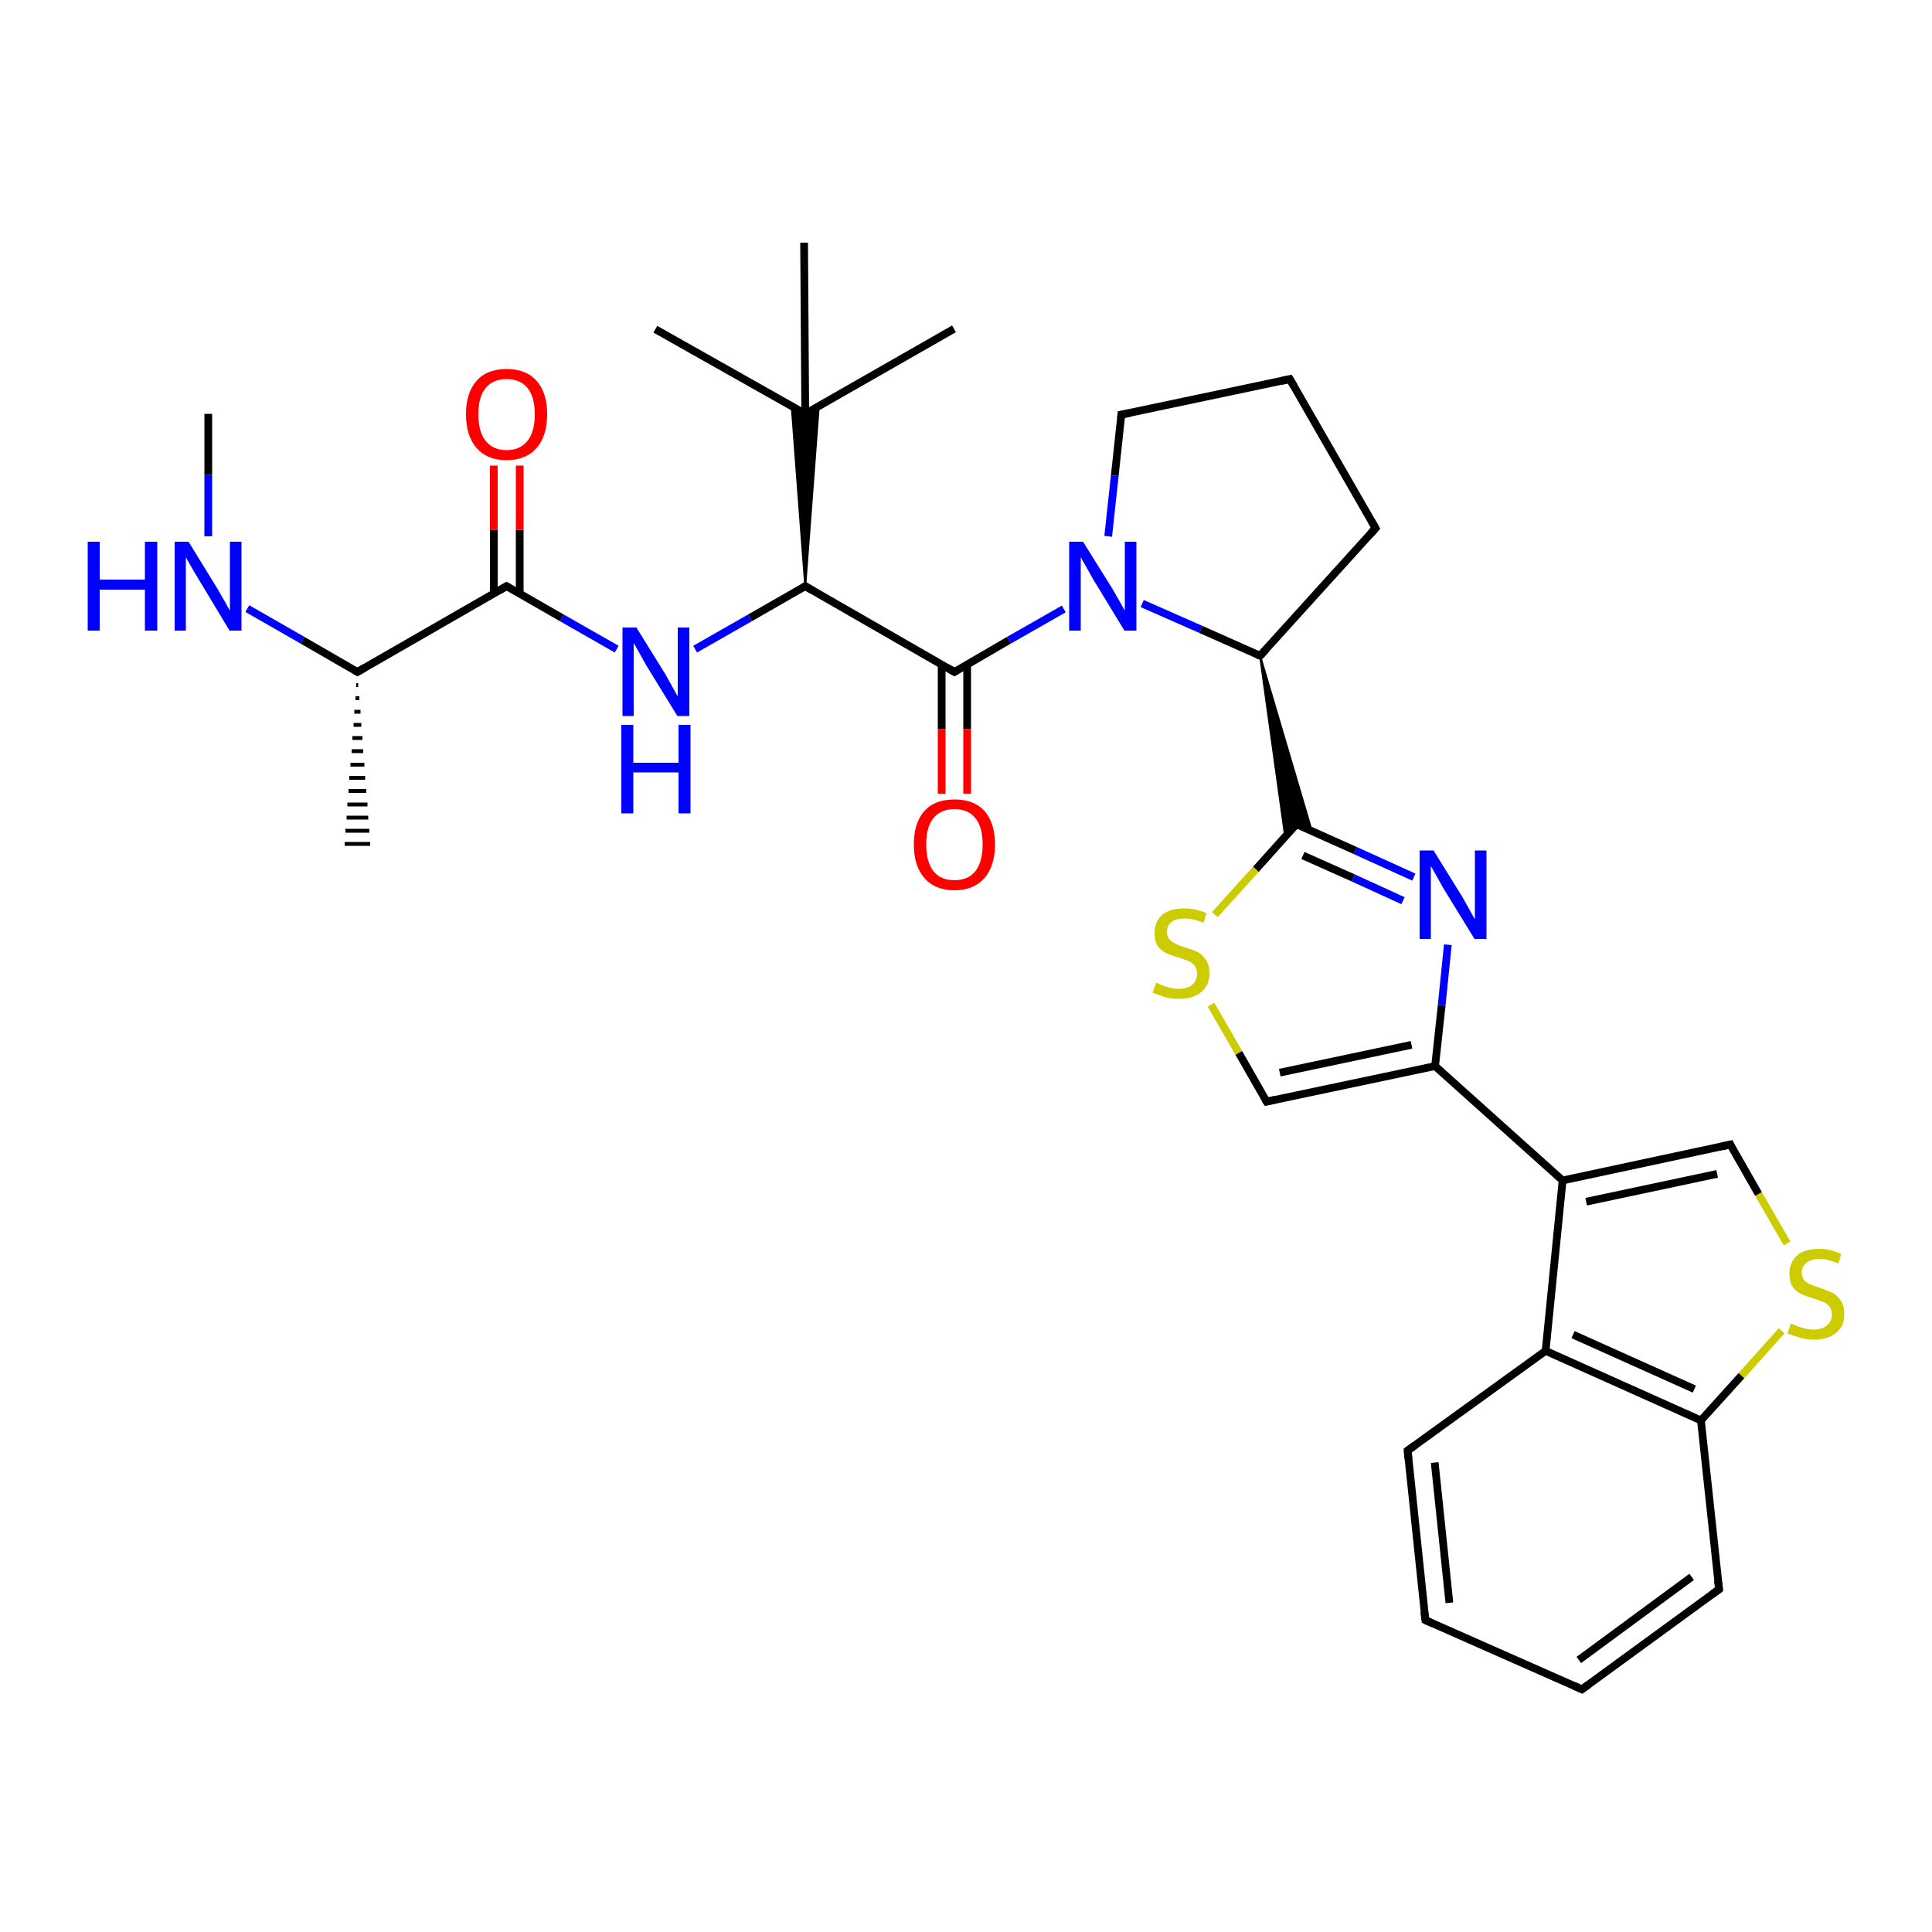 <?xml version='1.0' encoding='iso-8859-1'?>
<svg version='1.1' baseProfile='full'
              xmlns='http://www.w3.org/2000/svg'
                      xmlns:rdkit='http://www.rdkit.org/xml'
                      xmlns:xlink='http://www.w3.org/1999/xlink'
                  xml:space='preserve'
width='500px' height='500px' viewBox='0 0 500 500'>
<!-- END OF HEADER -->
<path class='bond-0 atom-12 atom-16' d='M 326.1,169.7 L 339.5,215.1 L 335.5,213.3 Z' style='fill:#000000;fill-rule:evenodd;fill-opacity:1;stroke:#000000;stroke-width:0.5px;stroke-linecap:butt;stroke-linejoin:miter;stroke-opacity:1;' />
<path class='bond-0 atom-12 atom-16' d='M 326.1,169.7 L 335.5,213.3 L 332.6,216.5 Z' style='fill:#000000;fill-rule:evenodd;fill-opacity:1;stroke:#000000;stroke-width:0.5px;stroke-linecap:butt;stroke-linejoin:miter;stroke-opacity:1;' />
<path class='bond-1 atom-16 atom-17' d='M 335.5,213.3 L 325.0,225.0' style='fill:none;fill-rule:evenodd;stroke:#000000;stroke-width:2.0px;stroke-linecap:butt;stroke-linejoin:miter;stroke-opacity:1' />
<path class='bond-1 atom-16 atom-17' d='M 325.0,225.0 L 314.4,236.7' style='fill:none;fill-rule:evenodd;stroke:#CCCC00;stroke-width:2.0px;stroke-linecap:butt;stroke-linejoin:miter;stroke-opacity:1' />
<path class='bond-2 atom-7 atom-8' d='M 208.4,151.7 L 247.0,173.9' style='fill:none;fill-rule:evenodd;stroke:#000000;stroke-width:2.0px;stroke-linecap:butt;stroke-linejoin:miter;stroke-opacity:1' />
<path class='bond-3 atom-1 atom-4' d='M 92.7,177.3 L 92.2,177.3' style='fill:none;fill-rule:evenodd;stroke:#000000;stroke-width:1.0px;stroke-linecap:butt;stroke-linejoin:miter;stroke-opacity:1' />
<path class='bond-3 atom-1 atom-4' d='M 93.0,180.7 L 92.0,180.7' style='fill:none;fill-rule:evenodd;stroke:#000000;stroke-width:1.0px;stroke-linecap:butt;stroke-linejoin:miter;stroke-opacity:1' />
<path class='bond-3 atom-1 atom-4' d='M 93.3,184.2 L 91.7,184.2' style='fill:none;fill-rule:evenodd;stroke:#000000;stroke-width:1.0px;stroke-linecap:butt;stroke-linejoin:miter;stroke-opacity:1' />
<path class='bond-3 atom-1 atom-4' d='M 93.5,187.6 L 91.5,187.6' style='fill:none;fill-rule:evenodd;stroke:#000000;stroke-width:1.0px;stroke-linecap:butt;stroke-linejoin:miter;stroke-opacity:1' />
<path class='bond-3 atom-1 atom-4' d='M 93.8,191.0 L 91.2,191.0' style='fill:none;fill-rule:evenodd;stroke:#000000;stroke-width:1.0px;stroke-linecap:butt;stroke-linejoin:miter;stroke-opacity:1' />
<path class='bond-3 atom-1 atom-4' d='M 94.0,194.4 L 91.0,194.4' style='fill:none;fill-rule:evenodd;stroke:#000000;stroke-width:1.0px;stroke-linecap:butt;stroke-linejoin:miter;stroke-opacity:1' />
<path class='bond-3 atom-1 atom-4' d='M 94.3,197.9 L 90.7,197.9' style='fill:none;fill-rule:evenodd;stroke:#000000;stroke-width:1.0px;stroke-linecap:butt;stroke-linejoin:miter;stroke-opacity:1' />
<path class='bond-3 atom-1 atom-4' d='M 94.5,201.3 L 90.4,201.3' style='fill:none;fill-rule:evenodd;stroke:#000000;stroke-width:1.0px;stroke-linecap:butt;stroke-linejoin:miter;stroke-opacity:1' />
<path class='bond-3 atom-1 atom-4' d='M 94.8,204.7 L 90.2,204.7' style='fill:none;fill-rule:evenodd;stroke:#000000;stroke-width:1.0px;stroke-linecap:butt;stroke-linejoin:miter;stroke-opacity:1' />
<path class='bond-3 atom-1 atom-4' d='M 95.1,208.2 L 89.9,208.2' style='fill:none;fill-rule:evenodd;stroke:#000000;stroke-width:1.0px;stroke-linecap:butt;stroke-linejoin:miter;stroke-opacity:1' />
<path class='bond-3 atom-1 atom-4' d='M 95.3,211.6 L 89.7,211.6' style='fill:none;fill-rule:evenodd;stroke:#000000;stroke-width:1.0px;stroke-linecap:butt;stroke-linejoin:miter;stroke-opacity:1' />
<path class='bond-3 atom-1 atom-4' d='M 95.6,215.0 L 89.4,215.0' style='fill:none;fill-rule:evenodd;stroke:#000000;stroke-width:1.0px;stroke-linecap:butt;stroke-linejoin:miter;stroke-opacity:1' />
<path class='bond-3 atom-1 atom-4' d='M 95.8,218.4 L 89.2,218.4' style='fill:none;fill-rule:evenodd;stroke:#000000;stroke-width:1.0px;stroke-linecap:butt;stroke-linejoin:miter;stroke-opacity:1' />
<path class='bond-4 atom-7 atom-9' d='M 208.4,151.7 L 204.9,105.2 L 208.4,107.1 Z' style='fill:#000000;fill-rule:evenodd;fill-opacity:1;stroke:#000000;stroke-width:0.5px;stroke-linecap:butt;stroke-linejoin:miter;stroke-opacity:1;' />
<path class='bond-4 atom-7 atom-9' d='M 208.4,151.7 L 208.4,107.1 L 211.9,105.1 Z' style='fill:#000000;fill-rule:evenodd;fill-opacity:1;stroke:#000000;stroke-width:0.5px;stroke-linecap:butt;stroke-linejoin:miter;stroke-opacity:1;' />
<path class='bond-5 atom-0 atom-2' d='M 53.9,138.8 L 53.9,122.9' style='fill:none;fill-rule:evenodd;stroke:#0000FF;stroke-width:2.0px;stroke-linecap:butt;stroke-linejoin:miter;stroke-opacity:1' />
<path class='bond-5 atom-0 atom-2' d='M 53.9,122.9 L 53.9,107.1' style='fill:none;fill-rule:evenodd;stroke:#000000;stroke-width:2.0px;stroke-linecap:butt;stroke-linejoin:miter;stroke-opacity:1' />
<path class='bond-6 atom-17 atom-18' d='M 313.4,260.0 L 320.6,272.5' style='fill:none;fill-rule:evenodd;stroke:#CCCC00;stroke-width:2.0px;stroke-linecap:butt;stroke-linejoin:miter;stroke-opacity:1' />
<path class='bond-6 atom-17 atom-18' d='M 320.6,272.5 L 327.8,285.1' style='fill:none;fill-rule:evenodd;stroke:#000000;stroke-width:2.0px;stroke-linecap:butt;stroke-linejoin:miter;stroke-opacity:1' />
<path class='bond-7 atom-18 atom-19' d='M 327.8,285.1 L 371.4,275.9' style='fill:none;fill-rule:evenodd;stroke:#000000;stroke-width:2.0px;stroke-linecap:butt;stroke-linejoin:miter;stroke-opacity:1' />
<path class='bond-7 atom-18 atom-19' d='M 331.2,277.6 L 365.3,270.4' style='fill:none;fill-rule:evenodd;stroke:#000000;stroke-width:2.0px;stroke-linecap:butt;stroke-linejoin:miter;stroke-opacity:1' />
<path class='bond-8 atom-19 atom-20' d='M 371.4,275.9 L 373.1,260.2' style='fill:none;fill-rule:evenodd;stroke:#000000;stroke-width:2.0px;stroke-linecap:butt;stroke-linejoin:miter;stroke-opacity:1' />
<path class='bond-8 atom-19 atom-20' d='M 373.1,260.2 L 374.7,244.5' style='fill:none;fill-rule:evenodd;stroke:#0000FF;stroke-width:2.0px;stroke-linecap:butt;stroke-linejoin:miter;stroke-opacity:1' />
<path class='bond-9 atom-20 atom-16' d='M 365.9,227.0 L 350.7,220.1' style='fill:none;fill-rule:evenodd;stroke:#0000FF;stroke-width:2.0px;stroke-linecap:butt;stroke-linejoin:miter;stroke-opacity:1' />
<path class='bond-9 atom-20 atom-16' d='M 350.7,220.1 L 335.5,213.3' style='fill:none;fill-rule:evenodd;stroke:#000000;stroke-width:2.0px;stroke-linecap:butt;stroke-linejoin:miter;stroke-opacity:1' />
<path class='bond-9 atom-20 atom-16' d='M 363.1,233.1 L 350.2,227.2' style='fill:none;fill-rule:evenodd;stroke:#0000FF;stroke-width:2.0px;stroke-linecap:butt;stroke-linejoin:miter;stroke-opacity:1' />
<path class='bond-9 atom-20 atom-16' d='M 350.2,227.2 L 337.2,221.4' style='fill:none;fill-rule:evenodd;stroke:#000000;stroke-width:2.0px;stroke-linecap:butt;stroke-linejoin:miter;stroke-opacity:1' />
<path class='bond-10 atom-9 atom-21' d='M 208.4,107.1 L 246.9,85.1' style='fill:none;fill-rule:evenodd;stroke:#000000;stroke-width:2.0px;stroke-linecap:butt;stroke-linejoin:miter;stroke-opacity:1' />
<path class='bond-11 atom-8 atom-10' d='M 243.7,172.0 L 243.7,188.7' style='fill:none;fill-rule:evenodd;stroke:#000000;stroke-width:2.0px;stroke-linecap:butt;stroke-linejoin:miter;stroke-opacity:1' />
<path class='bond-11 atom-8 atom-10' d='M 243.7,188.7 L 243.7,205.4' style='fill:none;fill-rule:evenodd;stroke:#FF0000;stroke-width:2.0px;stroke-linecap:butt;stroke-linejoin:miter;stroke-opacity:1' />
<path class='bond-11 atom-8 atom-10' d='M 250.3,171.9 L 250.3,188.7' style='fill:none;fill-rule:evenodd;stroke:#000000;stroke-width:2.0px;stroke-linecap:butt;stroke-linejoin:miter;stroke-opacity:1' />
<path class='bond-11 atom-8 atom-10' d='M 250.3,188.7 L 250.3,205.4' style='fill:none;fill-rule:evenodd;stroke:#FF0000;stroke-width:2.0px;stroke-linecap:butt;stroke-linejoin:miter;stroke-opacity:1' />
<path class='bond-12 atom-3 atom-5' d='M 131.1,151.7 L 145.4,159.9' style='fill:none;fill-rule:evenodd;stroke:#000000;stroke-width:2.0px;stroke-linecap:butt;stroke-linejoin:miter;stroke-opacity:1' />
<path class='bond-12 atom-3 atom-5' d='M 145.4,159.9 L 159.6,168.0' style='fill:none;fill-rule:evenodd;stroke:#0000FF;stroke-width:2.0px;stroke-linecap:butt;stroke-linejoin:miter;stroke-opacity:1' />
<path class='bond-13 atom-9 atom-22' d='M 208.4,107.1 L 169.6,85.2' style='fill:none;fill-rule:evenodd;stroke:#000000;stroke-width:2.0px;stroke-linecap:butt;stroke-linejoin:miter;stroke-opacity:1' />
<path class='bond-14 atom-23 atom-27' d='M 404.4,305.5 L 400.0,349.6' style='fill:none;fill-rule:evenodd;stroke:#000000;stroke-width:2.0px;stroke-linecap:butt;stroke-linejoin:miter;stroke-opacity:1' />
<path class='bond-15 atom-8 atom-11' d='M 247.0,173.9 L 261.1,165.7' style='fill:none;fill-rule:evenodd;stroke:#000000;stroke-width:2.0px;stroke-linecap:butt;stroke-linejoin:miter;stroke-opacity:1' />
<path class='bond-15 atom-8 atom-11' d='M 261.1,165.7 L 275.3,157.6' style='fill:none;fill-rule:evenodd;stroke:#0000FF;stroke-width:2.0px;stroke-linecap:butt;stroke-linejoin:miter;stroke-opacity:1' />
<path class='bond-16 atom-11 atom-12' d='M 295.6,156.2 L 310.8,162.9' style='fill:none;fill-rule:evenodd;stroke:#0000FF;stroke-width:2.0px;stroke-linecap:butt;stroke-linejoin:miter;stroke-opacity:1' />
<path class='bond-16 atom-11 atom-12' d='M 310.8,162.9 L 326.1,169.7' style='fill:none;fill-rule:evenodd;stroke:#000000;stroke-width:2.0px;stroke-linecap:butt;stroke-linejoin:miter;stroke-opacity:1' />
<path class='bond-17 atom-0 atom-1' d='M 64.0,157.5 L 78.3,165.7' style='fill:none;fill-rule:evenodd;stroke:#0000FF;stroke-width:2.0px;stroke-linecap:butt;stroke-linejoin:miter;stroke-opacity:1' />
<path class='bond-17 atom-0 atom-1' d='M 78.3,165.7 L 92.5,173.9' style='fill:none;fill-rule:evenodd;stroke:#000000;stroke-width:2.0px;stroke-linecap:butt;stroke-linejoin:miter;stroke-opacity:1' />
<path class='bond-18 atom-26 atom-24' d='M 440.2,367.6 L 450.7,356.0' style='fill:none;fill-rule:evenodd;stroke:#000000;stroke-width:2.0px;stroke-linecap:butt;stroke-linejoin:miter;stroke-opacity:1' />
<path class='bond-18 atom-26 atom-24' d='M 450.7,356.0 L 461.1,344.4' style='fill:none;fill-rule:evenodd;stroke:#CCCC00;stroke-width:2.0px;stroke-linecap:butt;stroke-linejoin:miter;stroke-opacity:1' />
<path class='bond-19 atom-24 atom-25' d='M 462.5,321.8 L 455.1,309.0' style='fill:none;fill-rule:evenodd;stroke:#CCCC00;stroke-width:2.0px;stroke-linecap:butt;stroke-linejoin:miter;stroke-opacity:1' />
<path class='bond-19 atom-24 atom-25' d='M 455.1,309.0 L 447.8,296.2' style='fill:none;fill-rule:evenodd;stroke:#000000;stroke-width:2.0px;stroke-linecap:butt;stroke-linejoin:miter;stroke-opacity:1' />
<path class='bond-20 atom-25 atom-23' d='M 447.8,296.2 L 404.4,305.5' style='fill:none;fill-rule:evenodd;stroke:#000000;stroke-width:2.0px;stroke-linecap:butt;stroke-linejoin:miter;stroke-opacity:1' />
<path class='bond-20 atom-25 atom-23' d='M 444.4,303.8 L 410.5,311.0' style='fill:none;fill-rule:evenodd;stroke:#000000;stroke-width:2.0px;stroke-linecap:butt;stroke-linejoin:miter;stroke-opacity:1' />
<path class='bond-21 atom-19 atom-23' d='M 371.4,275.9 L 404.4,305.5' style='fill:none;fill-rule:evenodd;stroke:#000000;stroke-width:2.0px;stroke-linecap:butt;stroke-linejoin:miter;stroke-opacity:1' />
<path class='bond-22 atom-3 atom-6' d='M 134.5,153.6 L 134.5,137.1' style='fill:none;fill-rule:evenodd;stroke:#000000;stroke-width:2.0px;stroke-linecap:butt;stroke-linejoin:miter;stroke-opacity:1' />
<path class='bond-22 atom-3 atom-6' d='M 134.5,137.1 L 134.5,120.5' style='fill:none;fill-rule:evenodd;stroke:#FF0000;stroke-width:2.0px;stroke-linecap:butt;stroke-linejoin:miter;stroke-opacity:1' />
<path class='bond-22 atom-3 atom-6' d='M 127.8,153.6 L 127.8,137.1' style='fill:none;fill-rule:evenodd;stroke:#000000;stroke-width:2.0px;stroke-linecap:butt;stroke-linejoin:miter;stroke-opacity:1' />
<path class='bond-22 atom-3 atom-6' d='M 127.8,137.1 L 127.8,120.5' style='fill:none;fill-rule:evenodd;stroke:#FF0000;stroke-width:2.0px;stroke-linecap:butt;stroke-linejoin:miter;stroke-opacity:1' />
<path class='bond-23 atom-1 atom-3' d='M 92.5,173.9 L 131.1,151.7' style='fill:none;fill-rule:evenodd;stroke:#000000;stroke-width:2.0px;stroke-linecap:butt;stroke-linejoin:miter;stroke-opacity:1' />
<path class='bond-24 atom-26 atom-27' d='M 440.2,367.6 L 400.0,349.6' style='fill:none;fill-rule:evenodd;stroke:#000000;stroke-width:2.0px;stroke-linecap:butt;stroke-linejoin:miter;stroke-opacity:1' />
<path class='bond-24 atom-26 atom-27' d='M 438.5,359.5 L 407.1,345.4' style='fill:none;fill-rule:evenodd;stroke:#000000;stroke-width:2.0px;stroke-linecap:butt;stroke-linejoin:miter;stroke-opacity:1' />
<path class='bond-25 atom-5 atom-7' d='M 179.9,168.0 L 194.1,159.9' style='fill:none;fill-rule:evenodd;stroke:#0000FF;stroke-width:2.0px;stroke-linecap:butt;stroke-linejoin:miter;stroke-opacity:1' />
<path class='bond-25 atom-5 atom-7' d='M 194.1,159.9 L 208.4,151.7' style='fill:none;fill-rule:evenodd;stroke:#000000;stroke-width:2.0px;stroke-linecap:butt;stroke-linejoin:miter;stroke-opacity:1' />
<path class='bond-26 atom-27 atom-28' d='M 400.0,349.6 L 364.3,375.4' style='fill:none;fill-rule:evenodd;stroke:#000000;stroke-width:2.0px;stroke-linecap:butt;stroke-linejoin:miter;stroke-opacity:1' />
<path class='bond-27 atom-12 atom-13' d='M 326.1,169.7 L 356.0,136.7' style='fill:none;fill-rule:evenodd;stroke:#000000;stroke-width:2.0px;stroke-linecap:butt;stroke-linejoin:miter;stroke-opacity:1' />
<path class='bond-28 atom-28 atom-29' d='M 364.3,375.4 L 368.9,419.3' style='fill:none;fill-rule:evenodd;stroke:#000000;stroke-width:2.0px;stroke-linecap:butt;stroke-linejoin:miter;stroke-opacity:1' />
<path class='bond-28 atom-28 atom-29' d='M 371.3,378.5 L 375.1,414.8' style='fill:none;fill-rule:evenodd;stroke:#000000;stroke-width:2.0px;stroke-linecap:butt;stroke-linejoin:miter;stroke-opacity:1' />
<path class='bond-29 atom-13 atom-14' d='M 356.0,136.7 L 333.8,98.1' style='fill:none;fill-rule:evenodd;stroke:#000000;stroke-width:2.0px;stroke-linecap:butt;stroke-linejoin:miter;stroke-opacity:1' />
<path class='bond-30 atom-29 atom-30' d='M 368.9,419.3 L 409.4,437.2' style='fill:none;fill-rule:evenodd;stroke:#000000;stroke-width:2.0px;stroke-linecap:butt;stroke-linejoin:miter;stroke-opacity:1' />
<path class='bond-31 atom-14 atom-15' d='M 333.8,98.1 L 290.2,107.3' style='fill:none;fill-rule:evenodd;stroke:#000000;stroke-width:2.0px;stroke-linecap:butt;stroke-linejoin:miter;stroke-opacity:1' />
<path class='bond-32 atom-30 atom-31' d='M 409.4,437.2 L 444.9,411.3' style='fill:none;fill-rule:evenodd;stroke:#000000;stroke-width:2.0px;stroke-linecap:butt;stroke-linejoin:miter;stroke-opacity:1' />
<path class='bond-32 atom-30 atom-31' d='M 408.6,429.6 L 437.8,408.1' style='fill:none;fill-rule:evenodd;stroke:#000000;stroke-width:2.0px;stroke-linecap:butt;stroke-linejoin:miter;stroke-opacity:1' />
<path class='bond-33 atom-31 atom-26' d='M 444.9,411.3 L 440.2,367.6' style='fill:none;fill-rule:evenodd;stroke:#000000;stroke-width:2.0px;stroke-linecap:butt;stroke-linejoin:miter;stroke-opacity:1' />
<path class='bond-34 atom-15 atom-11' d='M 290.2,107.3 L 288.5,123.1' style='fill:none;fill-rule:evenodd;stroke:#000000;stroke-width:2.0px;stroke-linecap:butt;stroke-linejoin:miter;stroke-opacity:1' />
<path class='bond-34 atom-15 atom-11' d='M 288.5,123.1 L 286.8,138.8' style='fill:none;fill-rule:evenodd;stroke:#0000FF;stroke-width:2.0px;stroke-linecap:butt;stroke-linejoin:miter;stroke-opacity:1' />
<path class='bond-35 atom-9 atom-32' d='M 208.4,107.1 L 208.1,62.8' style='fill:none;fill-rule:evenodd;stroke:#000000;stroke-width:2.0px;stroke-linecap:butt;stroke-linejoin:miter;stroke-opacity:1' />
<path d='M 91.8,173.5 L 92.5,173.9 L 94.4,172.8' style='fill:none;stroke:#000000;stroke-width:2.0px;stroke-linecap:butt;stroke-linejoin:miter;stroke-opacity:1;' />
<path d='M 131.8,152.1 L 131.1,151.7 L 129.2,152.8' style='fill:none;stroke:#000000;stroke-width:2.0px;stroke-linecap:butt;stroke-linejoin:miter;stroke-opacity:1;' />
<path d='M 210.3,152.8 L 208.4,151.7 L 207.7,152.1' style='fill:none;stroke:#000000;stroke-width:2.0px;stroke-linecap:butt;stroke-linejoin:miter;stroke-opacity:1;' />
<path d='M 245.1,172.8 L 247.0,173.9 L 247.7,173.5' style='fill:none;stroke:#000000;stroke-width:2.0px;stroke-linecap:butt;stroke-linejoin:miter;stroke-opacity:1;' />
<path d='M 325.3,169.4 L 326.1,169.7 L 327.6,168.1' style='fill:none;stroke:#000000;stroke-width:2.0px;stroke-linecap:butt;stroke-linejoin:miter;stroke-opacity:1;' />
<path d='M 354.5,138.4 L 356.0,136.7 L 354.9,134.8' style='fill:none;stroke:#000000;stroke-width:2.0px;stroke-linecap:butt;stroke-linejoin:miter;stroke-opacity:1;' />
<path d='M 334.9,100.0 L 333.8,98.1 L 331.6,98.6' style='fill:none;stroke:#000000;stroke-width:2.0px;stroke-linecap:butt;stroke-linejoin:miter;stroke-opacity:1;' />
<path d='M 292.4,106.9 L 290.2,107.3 L 290.1,108.1' style='fill:none;stroke:#000000;stroke-width:2.0px;stroke-linecap:butt;stroke-linejoin:miter;stroke-opacity:1;' />
<path d='M 335.0,213.9 L 335.5,213.3 L 336.3,213.6' style='fill:none;stroke:#000000;stroke-width:2.0px;stroke-linecap:butt;stroke-linejoin:miter;stroke-opacity:1;' />
<path d='M 327.4,284.5 L 327.8,285.1 L 330.0,284.6' style='fill:none;stroke:#000000;stroke-width:2.0px;stroke-linecap:butt;stroke-linejoin:miter;stroke-opacity:1;' />
<path d='M 448.1,296.9 L 447.8,296.2 L 445.6,296.7' style='fill:none;stroke:#000000;stroke-width:2.0px;stroke-linecap:butt;stroke-linejoin:miter;stroke-opacity:1;' />
<path d='M 366.1,374.1 L 364.3,375.4 L 364.5,377.6' style='fill:none;stroke:#000000;stroke-width:2.0px;stroke-linecap:butt;stroke-linejoin:miter;stroke-opacity:1;' />
<path d='M 368.6,417.1 L 368.9,419.3 L 370.9,420.2' style='fill:none;stroke:#000000;stroke-width:2.0px;stroke-linecap:butt;stroke-linejoin:miter;stroke-opacity:1;' />
<path d='M 407.4,436.3 L 409.4,437.2 L 411.2,435.9' style='fill:none;stroke:#000000;stroke-width:2.0px;stroke-linecap:butt;stroke-linejoin:miter;stroke-opacity:1;' />
<path d='M 443.1,412.6 L 444.9,411.3 L 444.6,409.1' style='fill:none;stroke:#000000;stroke-width:2.0px;stroke-linecap:butt;stroke-linejoin:miter;stroke-opacity:1;' />
<path class='atom-0' d='M 22.7 140.2
L 25.8 140.2
L 25.8 150.0
L 37.5 150.0
L 37.5 140.2
L 40.7 140.2
L 40.7 163.2
L 37.5 163.2
L 37.5 152.6
L 25.8 152.6
L 25.8 163.2
L 22.7 163.2
L 22.7 140.2
' fill='#0000FF'/>
<path class='atom-0' d='M 48.8 140.2
L 56.3 152.4
Q 57.0 153.6, 58.2 155.7
Q 59.4 157.9, 59.5 158.0
L 59.5 140.2
L 62.5 140.2
L 62.5 163.2
L 59.4 163.2
L 51.4 149.9
Q 50.4 148.3, 49.4 146.5
Q 48.4 144.8, 48.1 144.2
L 48.1 163.2
L 45.2 163.2
L 45.2 140.2
L 48.8 140.2
' fill='#0000FF'/>
<path class='atom-5' d='M 164.7 162.4
L 172.2 174.5
Q 172.9 175.7, 174.1 177.9
Q 175.3 180.1, 175.4 180.2
L 175.4 162.4
L 178.4 162.4
L 178.4 185.3
L 175.3 185.3
L 167.2 172.1
Q 166.3 170.5, 165.3 168.7
Q 164.3 166.9, 164.0 166.4
L 164.0 185.3
L 161.1 185.3
L 161.1 162.4
L 164.7 162.4
' fill='#0000FF'/>
<path class='atom-5' d='M 160.8 187.6
L 163.9 187.6
L 163.9 197.4
L 175.6 197.4
L 175.6 187.6
L 178.7 187.6
L 178.7 210.5
L 175.6 210.5
L 175.6 199.9
L 163.9 199.9
L 163.9 210.5
L 160.8 210.5
L 160.8 187.6
' fill='#0000FF'/>
<path class='atom-6' d='M 120.6 107.2
Q 120.6 101.7, 123.3 98.6
Q 126.0 95.5, 131.1 95.5
Q 136.2 95.5, 138.9 98.6
Q 141.6 101.7, 141.6 107.2
Q 141.6 112.8, 138.9 115.9
Q 136.1 119.1, 131.1 119.1
Q 126.1 119.1, 123.3 115.9
Q 120.6 112.8, 120.6 107.2
M 131.1 116.5
Q 134.6 116.5, 136.5 114.1
Q 138.4 111.8, 138.4 107.2
Q 138.4 102.7, 136.5 100.4
Q 134.6 98.1, 131.1 98.1
Q 127.6 98.1, 125.7 100.4
Q 123.8 102.7, 123.8 107.2
Q 123.8 111.8, 125.7 114.1
Q 127.6 116.5, 131.1 116.5
' fill='#FF0000'/>
<path class='atom-10' d='M 236.5 218.5
Q 236.5 213.0, 239.2 209.9
Q 241.9 206.9, 247.0 206.9
Q 252.1 206.9, 254.8 209.9
Q 257.5 213.0, 257.5 218.5
Q 257.5 224.1, 254.8 227.2
Q 252.0 230.4, 247.0 230.4
Q 242.0 230.4, 239.2 227.2
Q 236.5 224.1, 236.5 218.5
M 247.0 227.8
Q 250.5 227.8, 252.4 225.5
Q 254.3 223.1, 254.3 218.5
Q 254.3 214.0, 252.4 211.7
Q 250.5 209.4, 247.0 209.4
Q 243.5 209.4, 241.6 211.7
Q 239.7 214.0, 239.7 218.5
Q 239.7 223.1, 241.6 225.5
Q 243.5 227.8, 247.0 227.8
' fill='#FF0000'/>
<path class='atom-11' d='M 280.3 140.2
L 287.9 152.4
Q 288.6 153.6, 289.8 155.7
Q 291.0 157.9, 291.1 158.0
L 291.1 140.2
L 294.1 140.2
L 294.1 163.2
L 291.0 163.2
L 282.9 149.9
Q 282.0 148.3, 281.0 146.5
Q 280.0 144.8, 279.7 144.2
L 279.7 163.2
L 276.7 163.2
L 276.7 140.2
L 280.3 140.2
' fill='#0000FF'/>
<path class='atom-17' d='M 299.2 254.3
Q 299.4 254.4, 300.5 254.9
Q 301.6 255.3, 302.7 255.6
Q 303.9 255.9, 305.1 255.9
Q 307.3 255.9, 308.5 254.9
Q 309.8 253.8, 309.8 251.9
Q 309.8 250.7, 309.1 249.9
Q 308.5 249.1, 307.5 248.7
Q 306.6 248.3, 305.0 247.8
Q 302.9 247.2, 301.7 246.6
Q 300.5 246.0, 299.6 244.8
Q 298.8 243.6, 298.8 241.5
Q 298.8 238.6, 300.7 236.8
Q 302.7 235.1, 306.6 235.1
Q 309.2 235.1, 312.2 236.3
L 311.5 238.8
Q 308.7 237.7, 306.7 237.7
Q 304.4 237.7, 303.2 238.6
Q 302.0 239.5, 302.0 241.1
Q 302.0 242.3, 302.6 243.1
Q 303.3 243.8, 304.2 244.2
Q 305.1 244.7, 306.7 245.2
Q 308.7 245.8, 310.0 246.4
Q 311.2 247.1, 312.1 248.4
Q 313.0 249.7, 313.0 251.9
Q 313.0 255.1, 310.8 256.8
Q 308.7 258.5, 305.2 258.5
Q 303.2 258.5, 301.6 258.1
Q 300.1 257.6, 298.3 256.9
L 299.2 254.3
' fill='#CCCC00'/>
<path class='atom-20' d='M 371.0 220.1
L 378.5 232.2
Q 379.2 233.4, 380.4 235.6
Q 381.6 237.8, 381.7 237.9
L 381.7 220.1
L 384.7 220.1
L 384.7 243.0
L 381.6 243.0
L 373.5 229.8
Q 372.6 228.2, 371.6 226.4
Q 370.6 224.6, 370.3 224.1
L 370.3 243.0
L 367.4 243.0
L 367.4 220.1
L 371.0 220.1
' fill='#0000FF'/>
<path class='atom-24' d='M 463.5 342.5
Q 463.7 342.6, 464.8 343.1
Q 465.8 343.5, 467.0 343.8
Q 468.2 344.1, 469.4 344.1
Q 471.5 344.1, 472.8 343.0
Q 474.1 342.0, 474.1 340.1
Q 474.1 338.9, 473.4 338.1
Q 472.8 337.3, 471.8 336.9
Q 470.9 336.5, 469.2 336.0
Q 467.2 335.4, 466.0 334.8
Q 464.8 334.2, 463.9 333.0
Q 463.1 331.7, 463.1 329.7
Q 463.1 326.8, 465.0 325.0
Q 467.0 323.2, 470.9 323.2
Q 473.5 323.2, 476.5 324.5
L 475.8 327.0
Q 473.0 325.8, 471.0 325.8
Q 468.7 325.8, 467.5 326.8
Q 466.3 327.7, 466.3 329.3
Q 466.3 330.5, 466.9 331.3
Q 467.6 332.0, 468.5 332.4
Q 469.4 332.8, 471.0 333.3
Q 473.0 334.0, 474.3 334.6
Q 475.5 335.3, 476.4 336.6
Q 477.3 337.9, 477.3 340.1
Q 477.3 343.3, 475.1 345.0
Q 473.0 346.7, 469.5 346.7
Q 467.5 346.7, 465.9 346.2
Q 464.4 345.8, 462.6 345.1
L 463.5 342.5
' fill='#CCCC00'/>
</svg>

